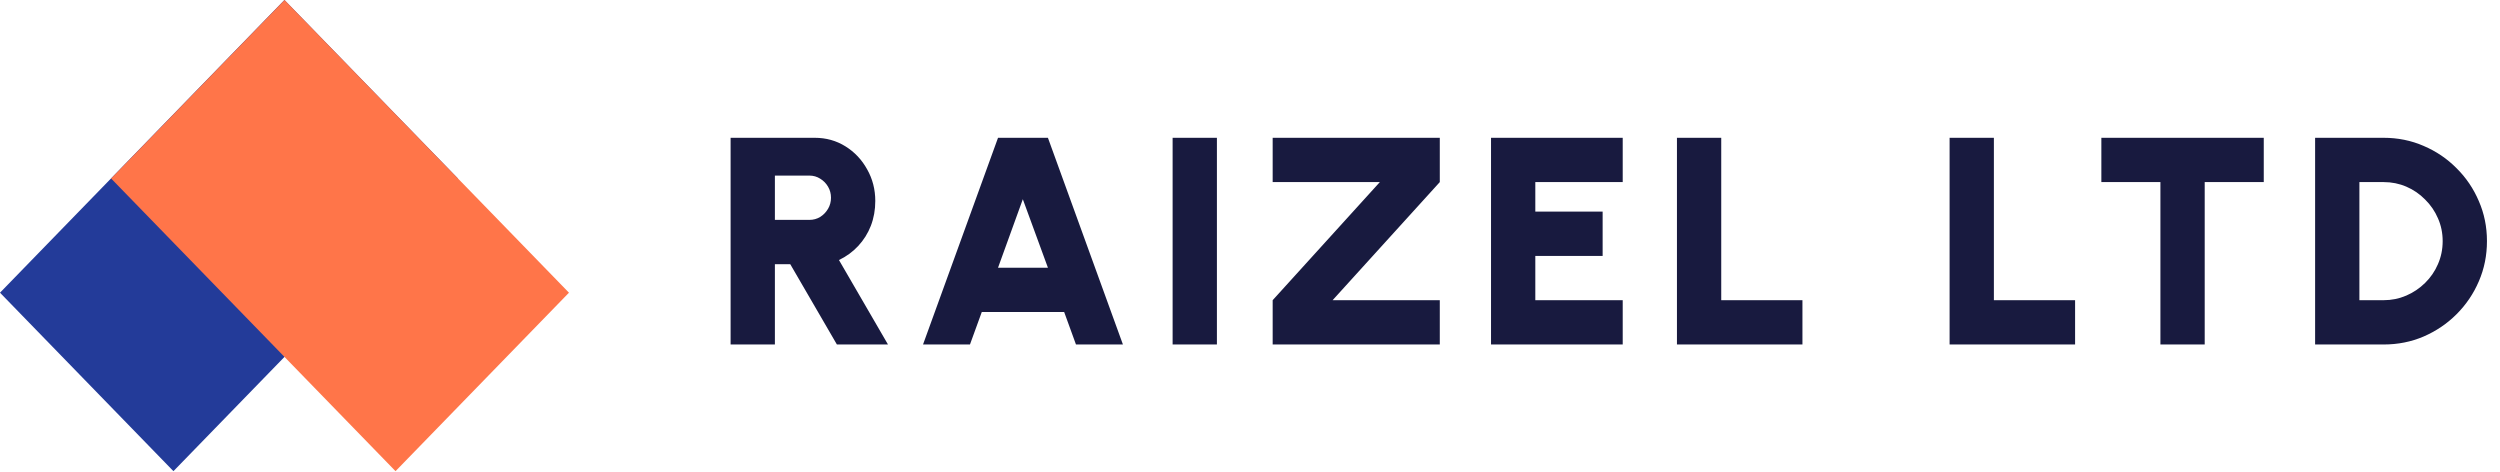 <?xml version="1.0" encoding="UTF-8"?> <svg xmlns="http://www.w3.org/2000/svg" width="254" height="48" viewBox="0 0 254 48" fill="none"> <path d="M28.898 0L46.519 18.133L17.621 47.871L0 29.738L28.898 0Z" fill="#233B99"></path> <path d="M11.287 18.133L28.908 0L57.806 29.738L40.185 47.871L11.287 18.133Z" fill="#FF7549"></path> <path d="M74.229 35V14H82.779C83.929 14 84.969 14.29 85.899 14.87C86.829 15.45 87.564 16.23 88.104 17.21C88.654 18.18 88.929 19.25 88.929 20.42C88.929 21.32 88.779 22.16 88.479 22.94C88.179 23.71 87.749 24.395 87.189 24.995C86.639 25.585 85.989 26.06 85.239 26.42L90.219 35H85.029L80.289 26.84H78.729V35H74.229ZM78.729 22.34H82.239C82.639 22.34 83.004 22.24 83.334 22.04C83.664 21.83 83.929 21.555 84.129 21.215C84.329 20.875 84.429 20.5 84.429 20.09C84.429 19.68 84.329 19.305 84.129 18.965C83.929 18.625 83.664 18.355 83.334 18.155C83.004 17.945 82.639 17.84 82.239 17.84H78.729V22.34ZM101.399 14H106.469L114.089 35H109.319L108.119 31.7H99.749L98.549 35H93.779L101.399 14ZM101.399 27.2H106.469L103.919 20.24L101.399 27.2ZM119.138 35V14H123.638V35H119.138ZM129.303 35V30.5L140.193 18.5H129.303V14H146.283V18.5L135.393 30.5H146.283V35H129.303ZM151.488 35V14H164.868V18.5H155.988V21.5H162.828V26H155.988V30.5H164.868V35H151.488ZM170.378 35V14H174.878V30.5H183.128V35H170.378ZM198.079 35V14H202.579V30.5H210.829V35H198.079ZM229.998 14V18.5H223.998V35H219.498V18.5H213.498V14H229.998ZM235.215 35V14H242.175C243.625 14 244.98 14.275 246.24 14.825C247.51 15.365 248.625 16.12 249.585 17.09C250.555 18.05 251.31 19.165 251.85 20.435C252.4 21.695 252.675 23.05 252.675 24.5C252.675 25.95 252.4 27.31 251.85 28.58C251.31 29.84 250.555 30.955 249.585 31.925C248.625 32.885 247.51 33.64 246.24 34.19C244.98 34.73 243.625 35 242.175 35H235.215ZM239.715 30.5H242.175C242.985 30.5 243.75 30.345 244.47 30.035C245.19 29.725 245.83 29.295 246.39 28.745C246.95 28.195 247.385 27.56 247.695 26.84C248.015 26.11 248.175 25.33 248.175 24.5C248.175 23.67 248.015 22.895 247.695 22.175C247.385 21.455 246.95 20.82 246.39 20.27C245.84 19.71 245.205 19.275 244.485 18.965C243.765 18.655 242.995 18.5 242.175 18.5H239.715V30.5Z" fill="#181A3F"></path> </svg> 